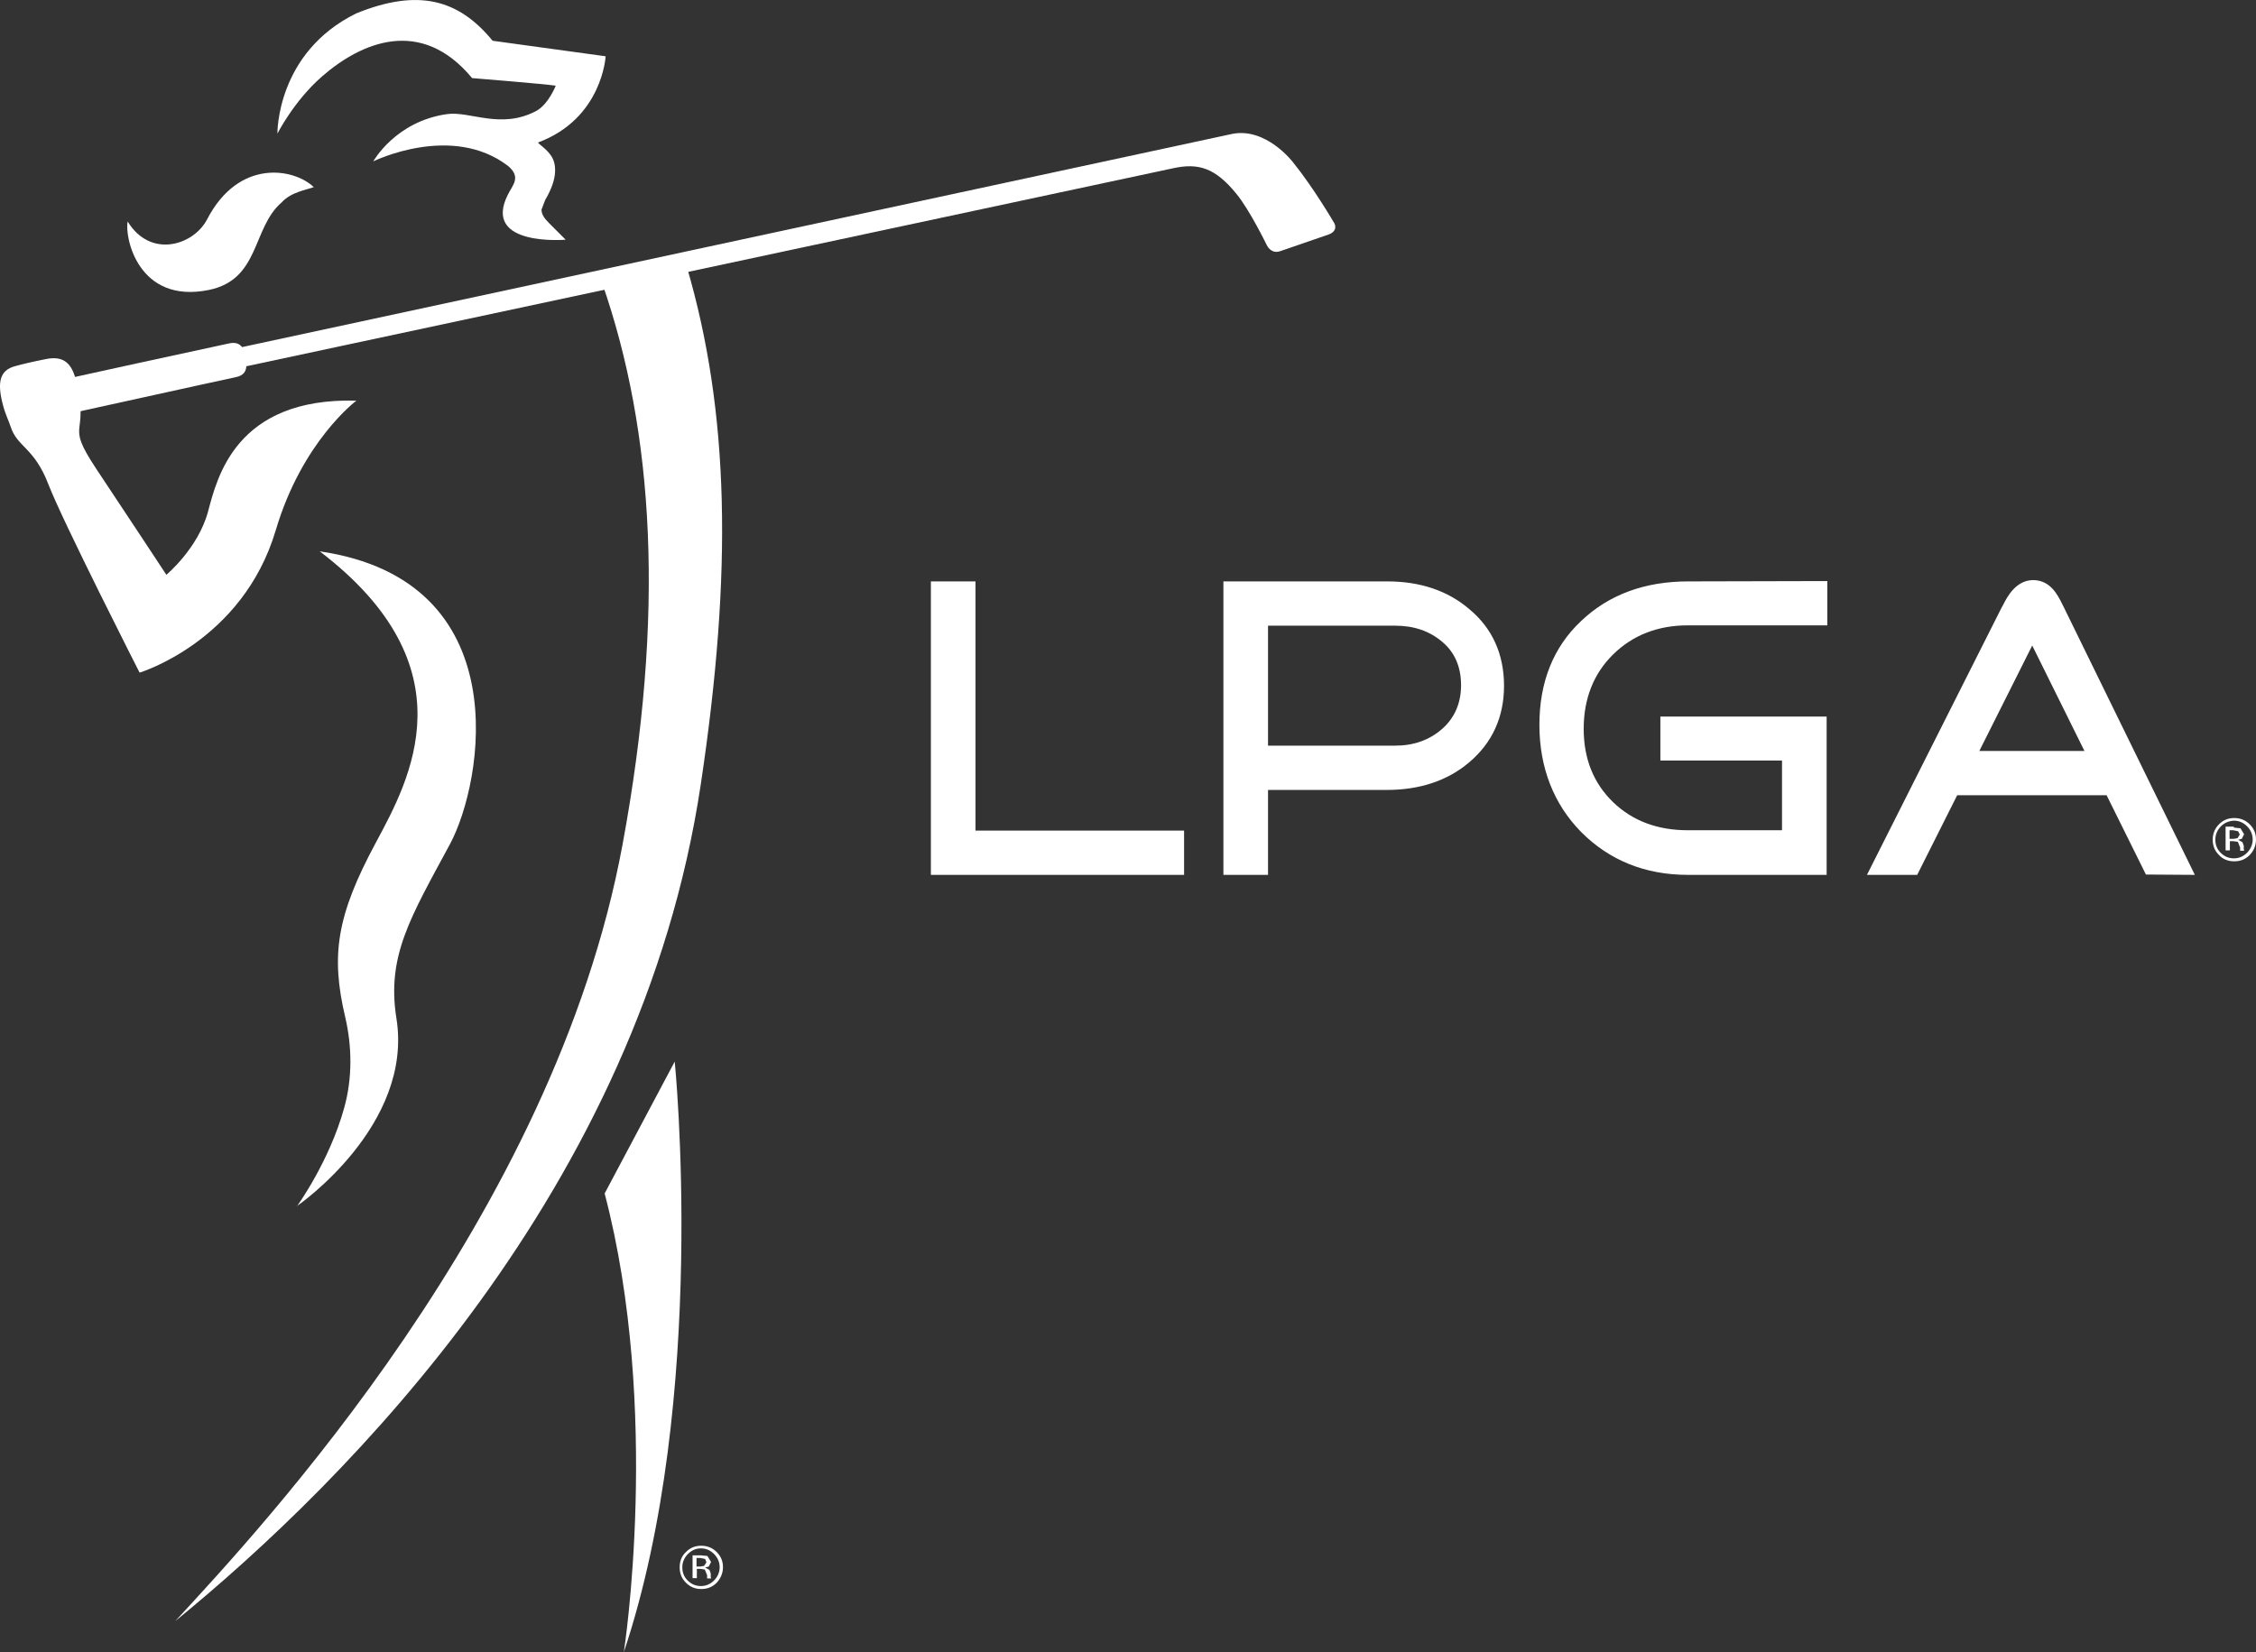 <?xml version="1.0" encoding="UTF-8"?><svg id="uuid-13738ee7-9903-4bb1-9462-bb21ec7223a8" xmlns="http://www.w3.org/2000/svg" viewBox="0 0 682.53 499.93"><rect x="0" y="0" width="682.53" height="499.93" fill="#333333" stroke="none"/><path d="m188.33,255.63c-20.8,112.4-109.8,207.2-135.3,234.9,51.7-42.2,140.7-130.8,159-253.3,9.6-64,8.7-112.5-4.3-156.7l-25.6,5c15.8,45.3,19.1,100.4,6.2,170.1" fill="#ffffff"/><path d="m391.13,49.03s-8.1-10.6-18.4-8.5L73.23,105.03c-.7-.9-1.8-1.6-4-1.1-5.3,1.1-51.2,11.1-54.4,11.9-3.2.8-.4,10.8,2.1,10.2,2.6-.5,50-11,54.4-11.9,2.5-.5,3.1-1.9,3.2-3.3l280.3-59.9c7.7-1.7,12.8-.2,19.3,7.8,4,4.9,9.1,15.4,9.1,15.4,0,0,1.2,2.8,4,1.9l14.8-5.1c2.9-1.1,1.7-3.3,1.7-3.3,0,0-6.2-10.7-12.6-18.6m-187,272.2s10.3,101.9-15.4,178.7c0,0,11.4-73.2-5.8-138.8" fill="#ffffff" fill-rule="evenodd"/><path d="m96.73,166.83c46,35.1,27.2,69.1,17,88.1-11.9,22.1-13.7,34.1-9.3,52.8,2.1,8.9,2.2,18.6-.3,27.5-4.5,16.3-14.3,29.8-14.3,29.8l.3-.3s35-24.2,29.8-56.6c-3-18.9,4.3-30.6,16.2-52.7,10.1-18.8,20.8-79.8-39.4-88.6" fill="#ffffff" fill-rule="evenodd"/><path d="m3.23,129.13c-.7-2.1-1.6-3.7-2.4-6.8-1.7-6.6-1-10.4,4-11.6,1.7-.5,5.6-1.4,8.7-2,4.5-1,7.9,0,9.4,6.2,4.4,17.9-3.6,12.1,6.1,26.8,9.8,14.7,21.3,32.2,21.3,32.2,0,0,9.6-8,12.6-19.1,2.7-10,8.2-34.6,44.9-33.6,0,0-16.4,12.2-24.4,39.2-10,33.7-41.2,43.1-41.2,43.1,0,0-23.2-45.6-27.6-57-4.3-11.2-9.4-11.2-11.4-17.4M85.23,61.23c2.8-3.1,7.5-3.8,9.7-4.6-5.9-5.7-22.7-8.8-32.3,9.8-4.1,7.8-17.1,11.9-24,.6-1,4.6,3.1,25.1,24.6,20.7,15.5-3.2,13-18.8,22-26.5" fill="#ffffff" fill-rule="evenodd"/><path d="m153.73,50.23c4,3.4,1.4,5.7-.1,8.7-7.9,15.8,17.5,13.6,17.5,13.6l-4.9-4.9c-1.5-1.5-2.4-2.7-2.4-4.2l1.1-2.9c2-3.4,2.9-6.2,3-8.5.2-4.3-1.9-6.1-4.8-8.5l-.4-.4c19.5-7.2,20.5-26.1,20.5-26.1l-34.2-4.7C138.63-.37,126.33-3.47,107.83,4.03c-24.3,11.9-23.9,36.4-23.9,36.4,0,0,5-9.9,13.5-17.3,11.8-10.3,29.9-18.2,45.4.5,0,0,22.3,1.8,25.3,2.3,0,0-2.2,5.7-6,7.7-10.7,5.6-20-.1-26.9.9-15.6,2.2-22.3,14.3-22.3,14.3,0,0,23.7-11.7,40.8,1.4" fill="#ffffff" fill-rule="evenodd"/><path d="m281.63,175.93v88.8h76.6v-13.4h-63.1v-75.4m215.6,0c-13.1,0-24,4-32.4,12-8.4,7.9-12.6,18.5-12.6,31.4s4.3,24,12.7,32.5c8.5,8.5,19.3,12.9,32.2,12.9h42v-47.9h-50.3v13.3h36.8v21.1h-28.5c-9.1,0-16.7-2.8-22.6-8.5s-8.9-13.1-8.9-22.2,3-16.7,8.9-22.5,13.5-8.8,22.6-8.8h42.2v-13.4m-182.7.1v88.8h13.5v-25.7h36c9.9,0,18.3-2.8,24.8-8.3,7-5.9,10.6-13.7,10.6-23.2s-3.5-17.4-10.5-23.2c-6.5-5.6-14.9-8.4-24.8-8.4m-36.1,13.4h38.5c5.6,0,10.3,1.6,14.1,4.8,3.9,3.2,5.8,7.7,5.8,13.2s-2,10-5.8,13.3-8.5,5-14.1,5h-38.5v-36.3Zm222.4-6.3l-.5.9s-39,77.4-40.7,80.8h15.2l12.1-24.1h45.2l11.9,24c1.2,0,11.8.1,14.8.1-1.7-3.5-39.6-80.9-39.6-80.9l-.6-1.2c-1.4-2.8-3.6-7.1-8.8-7.1-5.1.1-7.7,4.9-9,7.5m8.8,12.3l15.8,31.9h-31.8l16-31.9Zm65.8,63.4c-1.3,1.3-2.8,1.9-4.7,1.9-1.8,0-3.4-.6-4.6-1.9-1.3-1.3-1.9-2.8-1.9-4.7,0-1.8.7-3.4,1.9-4.6,1.3-1.3,2.8-1.9,4.6-1.9s3.4.6,4.7,1.9,1.9,2.8,1.9,4.6c0,1.9-.7,3.4-1.9,4.7m-8.7-8.7c-1.1,1.1-1.7,2.5-1.7,4,0,1.6.5,2.9,1.6,4s2.4,1.7,4,1.7,2.9-.6,4-1.7,1.7-2.5,1.7-4-.6-2.9-1.7-4-2.4-1.7-4-1.7c-1.5.1-2.8.6-3.9,1.7m3.9.4l2,.2,1.1,1.8-.7,1.4-1.1.3,1.3.7.4,1.1v1l.1.4v.1h-1.2v-1l-.7-1.7-1.4-.2h-1v2.8h-1.3v-7.2h2.5v.3Zm1.3,1.1l-1.5-.3h-1.1v2.6h1.2l1.2-.2.7-1.1-.5-1h0Zm-460.3,227.4c-1.3,1.3-2.8,1.9-4.7,1.9s-3.4-.7-4.6-1.9c-1.3-1.3-1.9-2.8-1.9-4.7,0-1.8.6-3.4,1.9-4.6,1.3-1.3,2.8-1.9,4.6-1.9s3.4.6,4.7,1.9c1.3,1.3,1.9,2.8,1.9,4.6s-.7,3.4-1.9,4.7m-8.7-8.7c-1.1,1.1-1.7,2.5-1.7,4,0,1.6.5,2.9,1.6,4s2.4,1.7,4,1.7,2.9-.6,4-1.7,1.7-2.5,1.7-4-.6-2.9-1.7-4-2.4-1.7-4-1.7c-1.5,0-2.8.6-3.9,1.7m3.9.4l2,.2,1.1,1.8-.7,1.4-1.1.3,1.3.7.4,1.1v1l.1.4v.1h-1.2v-1l-.7-1.7-1.4-.2h-1v2.8h-1.3v-6.9h2.5,0Zm1.3,1.1l-1.5-.3h-1.1v2.6h1.1l1.2-.2.7-1.1-.4-1Z" fill="#ffffff"/></svg>